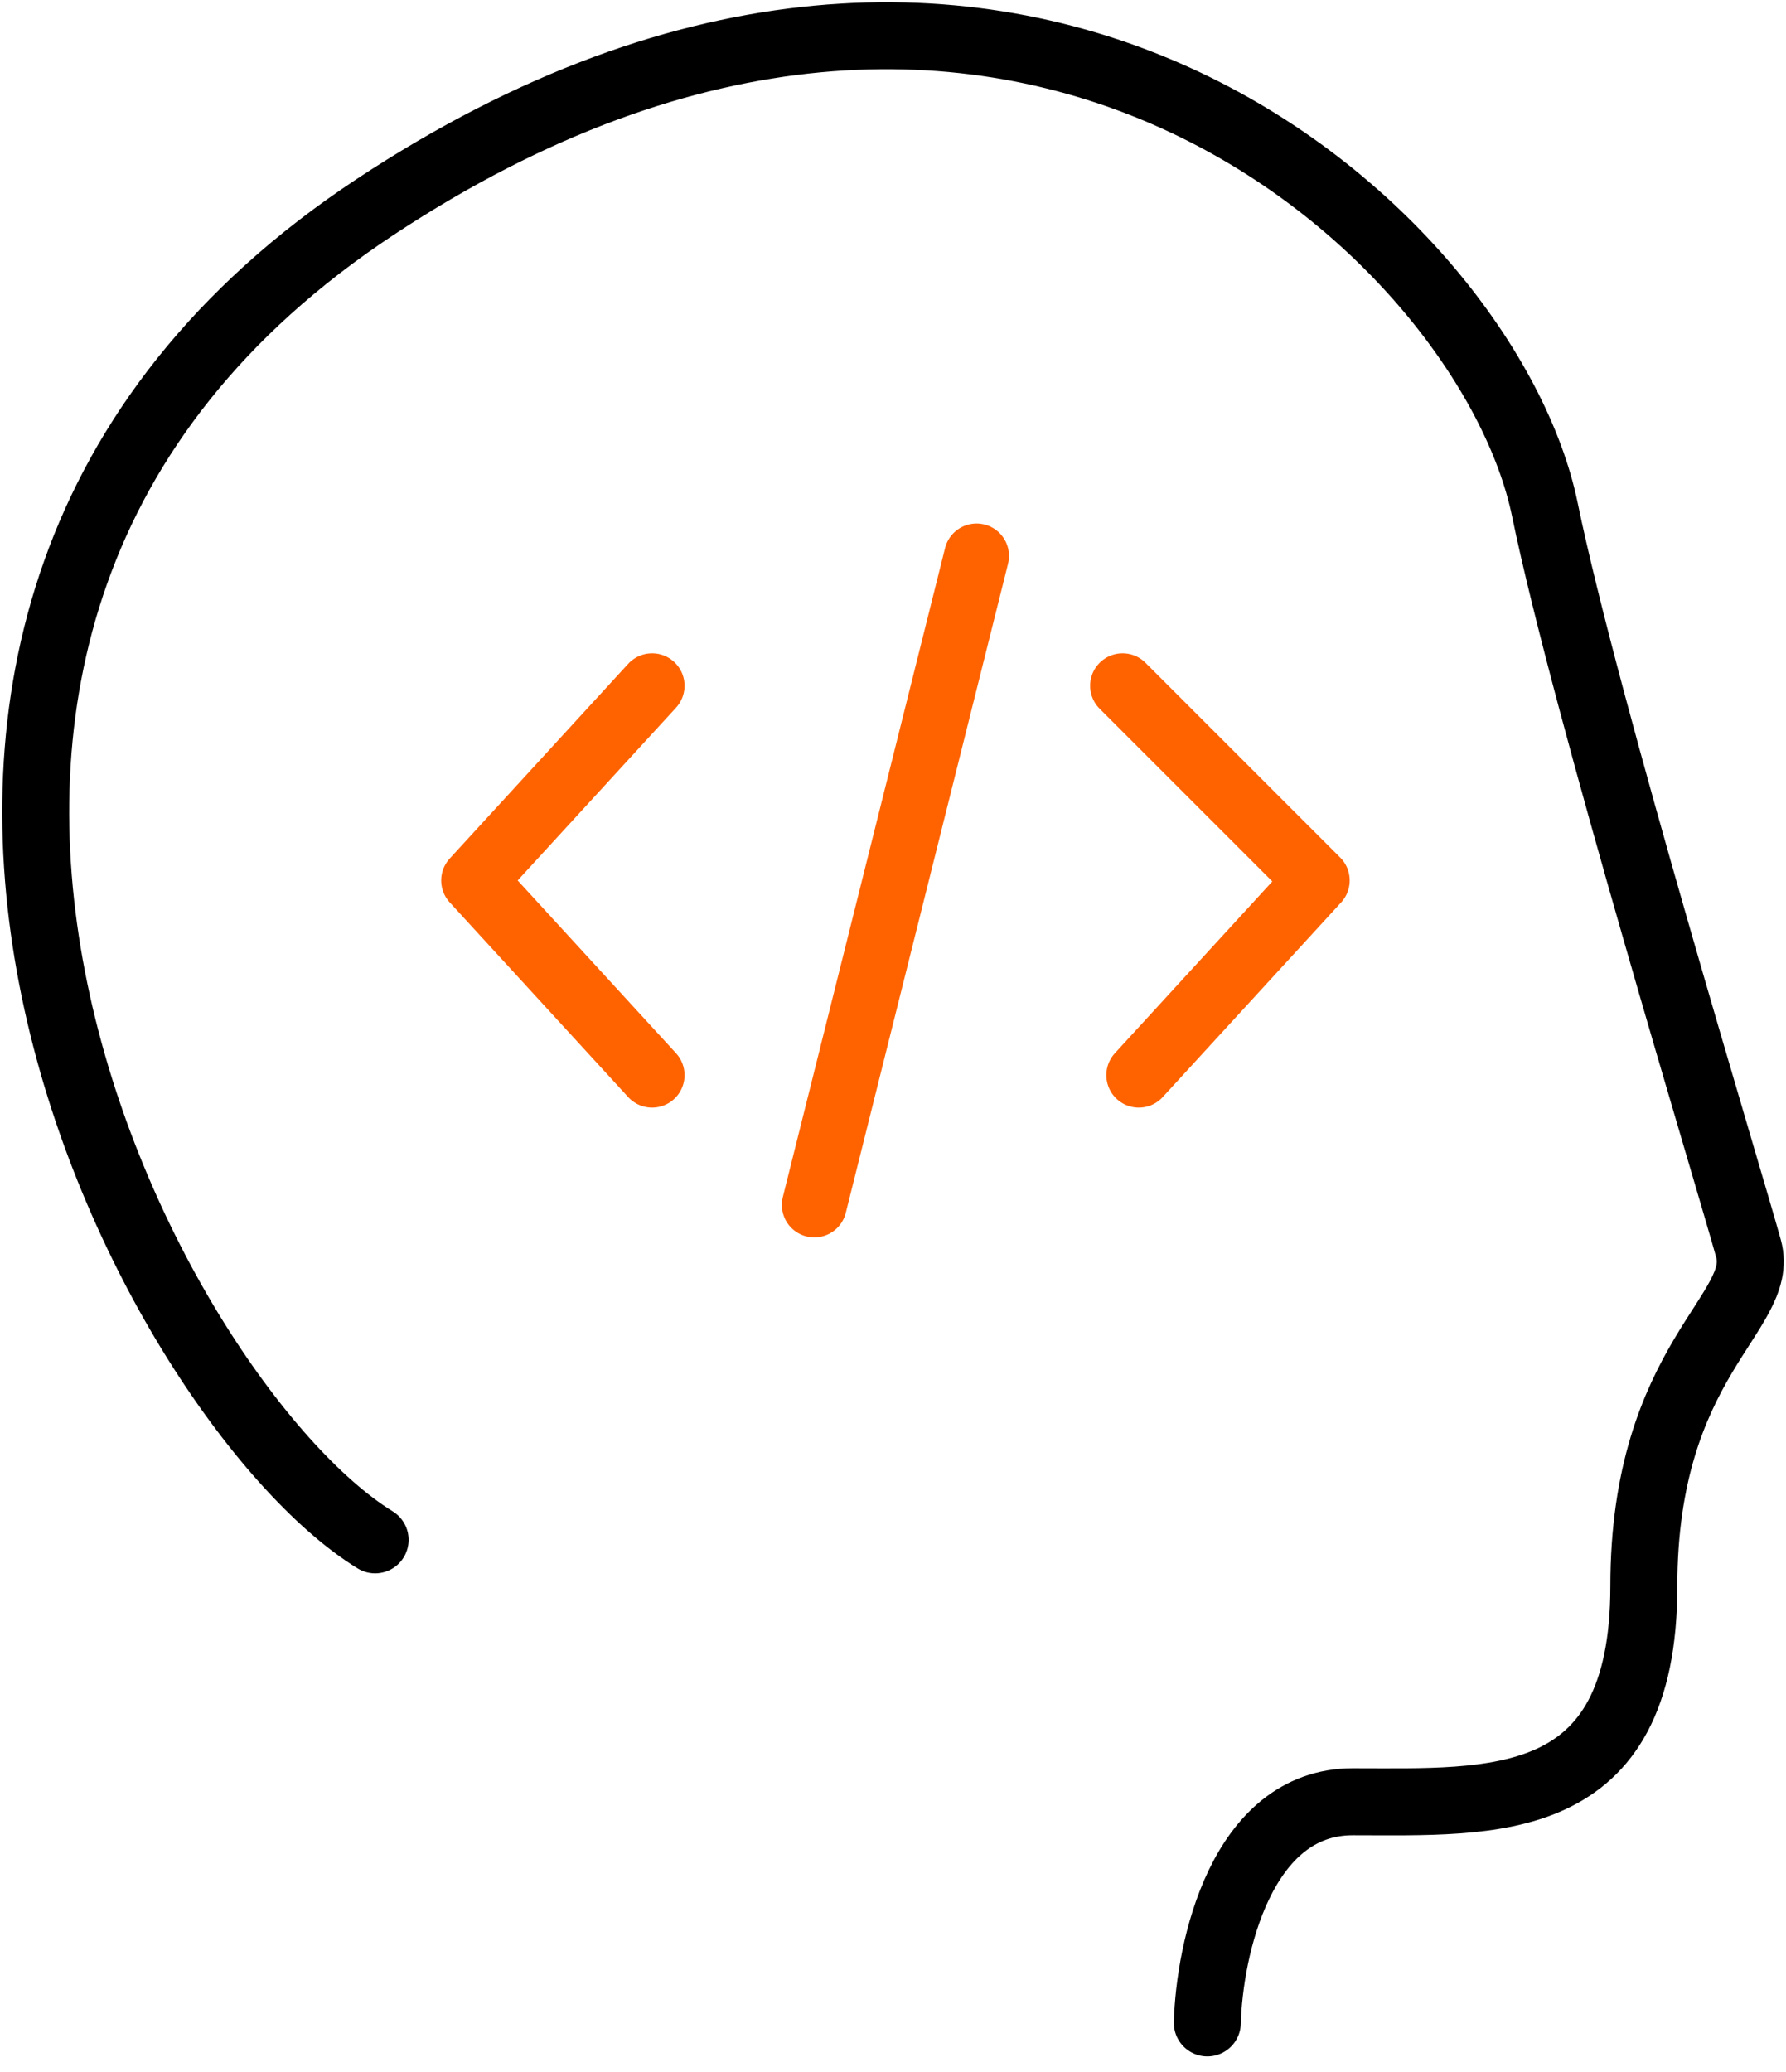 <svg width="50" height="58" viewBox="0 0 50 58" fill="none" xmlns="http://www.w3.org/2000/svg">
<path d="M33.8 56.626C33.855 54.562 34.745 50.435 37.873 50.435C41.784 50.435 46.02 50.761 46.02 44.407C46.02 38.053 49.441 36.749 48.952 34.957C48.463 33.165 44.389 19.806 43.25 14.266C41.673 6.601 28.261 -5.937 10.502 5.794C-7.257 17.524 4.148 39.194 10.502 43.104" stroke="black" stroke-width="1.875" stroke-linecap="round" stroke-linejoin="round"/>
<path d="M27.339 15.562L22.797 33.729M18.256 19.196L13.26 24.646L18.256 30.096M31.427 19.196L36.877 24.646L31.881 30.096" stroke="#FF6300" stroke-width="1.817" stroke-linecap="round" stroke-linejoin="round"/>
</svg>
